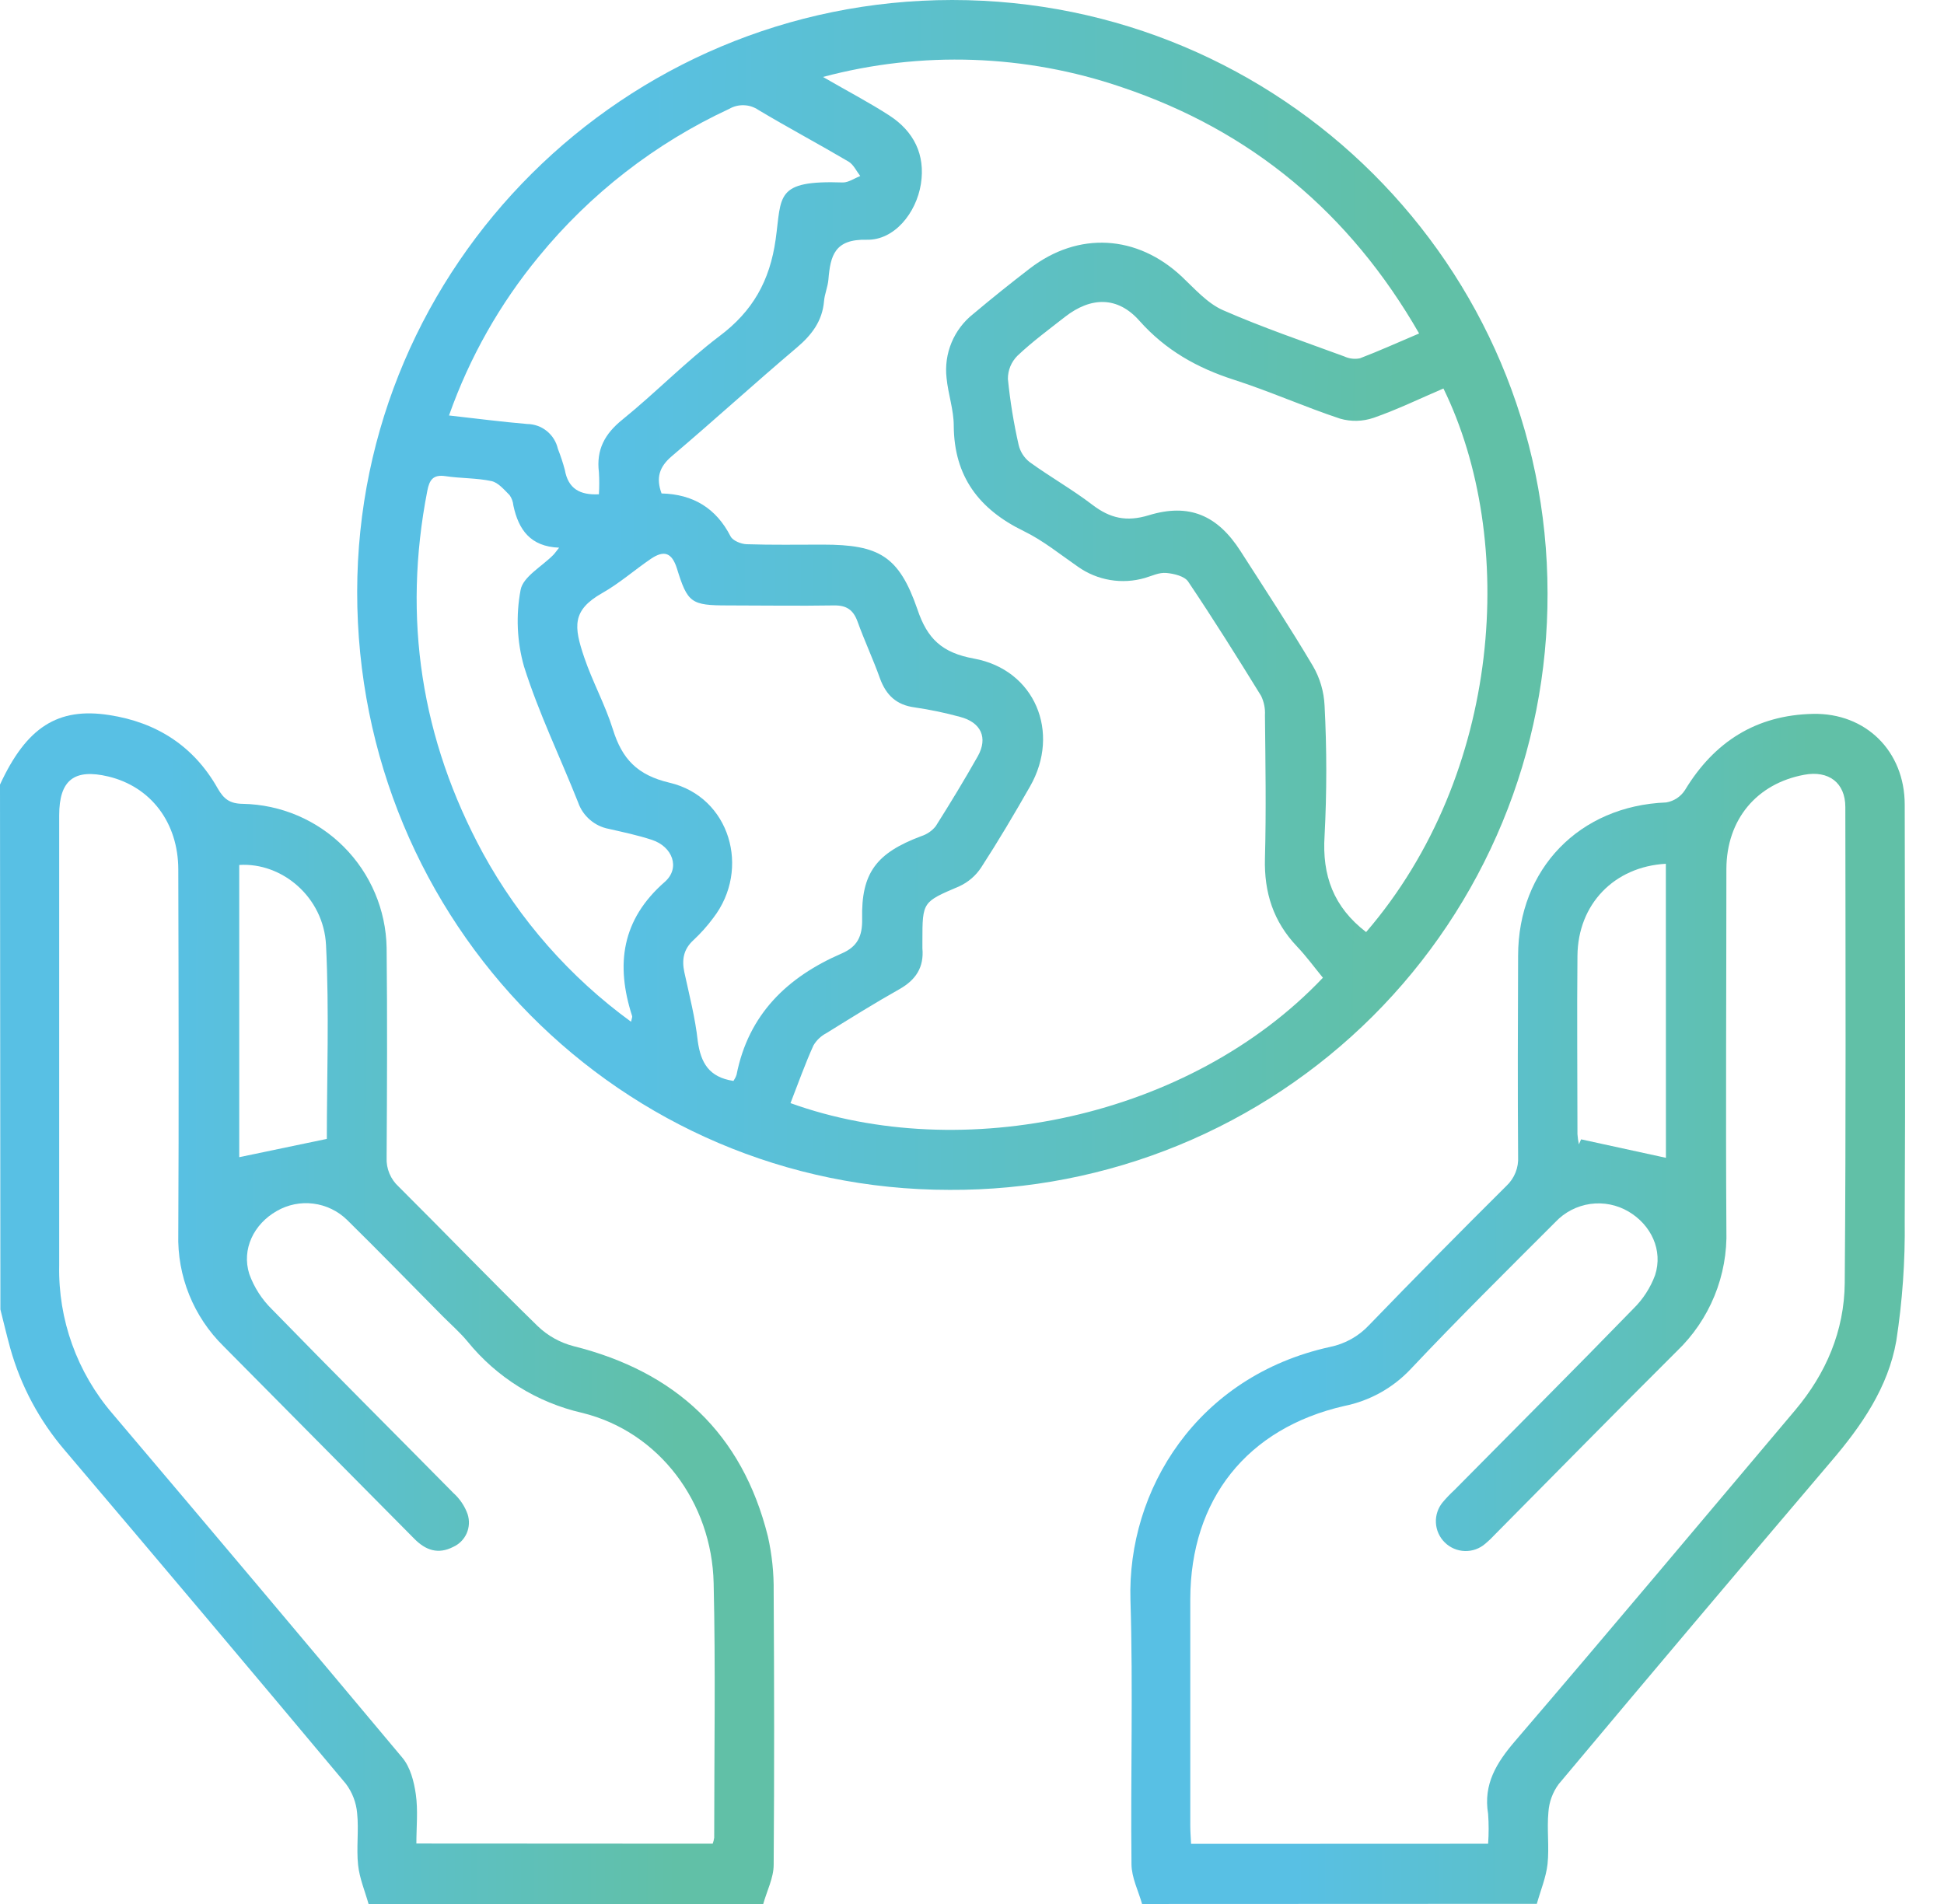 <svg width="49" height="48" viewBox="0 0 49 48" fill="none" xmlns="http://www.w3.org/2000/svg">
<g clip-path="url(#clip0_129_4588)">
<path d="M0 19.78C0.665 18.339 1.453 17.824 2.755 18.027C3.949 18.21 4.884 18.81 5.484 19.87C5.641 20.147 5.795 20.262 6.125 20.265C7.081 20.284 7.992 20.673 8.666 21.349C9.341 22.026 9.728 22.938 9.745 23.893C9.764 25.656 9.756 27.421 9.745 29.186C9.739 29.322 9.763 29.459 9.816 29.585C9.869 29.712 9.949 29.825 10.05 29.917C11.224 31.085 12.37 32.279 13.557 33.436C13.809 33.677 14.12 33.85 14.457 33.937C17.035 34.582 18.708 36.139 19.355 38.732C19.458 39.189 19.507 39.655 19.501 40.123C19.515 42.417 19.518 44.713 19.501 47.011C19.501 47.344 19.327 47.674 19.234 48.013H9.294C9.201 47.682 9.062 47.355 9.026 47.018C8.98 46.586 9.047 46.142 9.002 45.711C8.979 45.443 8.88 45.186 8.719 44.971C6.369 42.161 4.008 39.36 1.638 36.568C0.997 35.821 0.526 34.943 0.26 33.995C0.17 33.669 0.093 33.34 0.01 33.012L0 19.78ZM17.964 46.48C17.982 46.431 17.995 46.381 18.002 46.329C18.002 44.189 18.038 42.049 17.988 39.91C17.942 37.88 16.62 36.099 14.68 35.62C13.54 35.361 12.52 34.727 11.784 33.819C11.595 33.591 11.37 33.394 11.158 33.182C10.355 32.372 9.562 31.554 8.747 30.753C8.516 30.528 8.218 30.384 7.898 30.344C7.578 30.303 7.254 30.369 6.974 30.531C6.398 30.86 6.085 31.492 6.284 32.12C6.405 32.455 6.6 32.758 6.854 33.007C8.368 34.562 9.906 36.096 11.429 37.64C11.59 37.785 11.713 37.968 11.786 38.171C11.838 38.33 11.83 38.503 11.763 38.656C11.695 38.809 11.573 38.931 11.421 38.999C11.045 39.191 10.732 39.084 10.449 38.799C8.845 37.177 7.24 35.557 5.633 33.937C5.26 33.57 4.965 33.129 4.769 32.643C4.573 32.157 4.479 31.636 4.494 31.112C4.509 28.05 4.502 24.988 4.494 21.925C4.494 20.739 3.802 19.833 2.731 19.576C1.87 19.371 1.492 19.666 1.492 20.555C1.492 24.337 1.492 28.117 1.492 31.897C1.463 33.268 1.943 34.602 2.838 35.642C5.283 38.525 7.718 41.416 10.143 44.314C10.342 44.552 10.436 44.915 10.481 45.235C10.539 45.642 10.495 46.061 10.495 46.476L17.964 46.48ZM8.238 28.712C8.238 27.167 8.3 25.495 8.218 23.828C8.159 22.617 7.107 21.736 6.03 21.806V29.173L8.238 28.712Z" fill="url(#paint0_linear_129_4588)"/>
<path d="M28.787 48C28.693 47.668 28.523 47.337 28.52 46.998C28.495 44.78 28.562 42.561 28.494 40.344C28.408 37.561 30.174 34.693 33.523 33.957C33.902 33.88 34.248 33.687 34.512 33.403C35.651 32.224 36.804 31.055 37.97 29.897C38.07 29.803 38.149 29.688 38.2 29.56C38.251 29.433 38.273 29.295 38.265 29.158C38.253 27.472 38.258 25.785 38.265 24.098C38.265 21.901 39.815 20.315 41.997 20.23C42.094 20.214 42.187 20.177 42.269 20.123C42.351 20.069 42.42 19.998 42.473 19.915C43.211 18.697 44.27 18.027 45.698 17.997C47.032 17.97 48.008 18.941 48.01 20.282C48.017 23.781 48.028 27.28 48.01 30.778C48.023 31.79 47.952 32.801 47.798 33.802C47.593 34.976 46.922 35.947 46.147 36.852C43.85 39.553 41.563 42.261 39.287 44.979C39.136 45.185 39.046 45.429 39.029 45.684C38.988 46.118 39.053 46.561 39.007 46.994C38.969 47.332 38.831 47.659 38.737 47.996L28.787 48ZM37.509 46.481C37.527 46.231 37.527 45.98 37.509 45.729C37.384 44.978 37.721 44.439 38.193 43.888C40.562 41.126 42.898 38.334 45.246 35.554C46.029 34.626 46.487 33.55 46.498 32.345C46.53 28.346 46.518 24.346 46.513 20.346C46.513 19.73 46.089 19.418 45.478 19.532C44.279 19.754 43.518 20.659 43.515 21.912C43.515 24.942 43.496 27.973 43.515 31.004C43.533 31.574 43.431 32.141 43.215 32.669C42.999 33.197 42.675 33.673 42.263 34.067C40.735 35.588 39.226 37.127 37.708 38.658C37.623 38.75 37.533 38.837 37.437 38.918C37.295 39.042 37.11 39.108 36.921 39.102C36.732 39.096 36.552 39.019 36.417 38.886C36.282 38.754 36.202 38.575 36.193 38.386C36.184 38.197 36.247 38.012 36.369 37.867C36.46 37.76 36.558 37.658 36.661 37.563C38.164 36.041 39.681 34.527 41.169 32.994C41.413 32.755 41.6 32.466 41.718 32.146C41.921 31.52 41.619 30.882 41.052 30.546C40.76 30.373 40.419 30.305 40.084 30.352C39.748 30.4 39.439 30.56 39.207 30.806C37.981 32.033 36.747 33.253 35.558 34.514C35.11 34.991 34.525 35.316 33.884 35.445C31.428 36.006 30.008 37.803 30.002 40.312C30.002 42.218 30.002 44.124 30.002 46.03C30.002 46.18 30.015 46.329 30.022 46.484L37.509 46.481ZM41.989 21.776C40.689 21.848 39.773 22.793 39.761 24.095C39.746 25.597 39.761 27.093 39.761 28.592C39.767 28.678 39.779 28.764 39.797 28.849L39.853 28.723L41.991 29.189L41.989 21.776Z" fill="url(#paint1_linear_129_4588)"/>
<path d="M24.002 0C32.288 0 39.005 6.696 39.007 14.958C39.012 16.938 38.626 18.899 37.87 20.728C37.114 22.557 36.004 24.219 34.603 25.617C33.201 27.015 31.537 28.122 29.706 28.873C27.875 29.625 25.914 30.007 23.934 29.997C15.66 29.997 8.997 23.262 9.003 14.917C9.011 6.69 15.734 0.003 24.002 0ZM19.925 27.81C24.24 29.367 29.983 28.192 33.345 24.649C33.129 24.386 32.926 24.107 32.691 23.86C32.096 23.234 31.861 22.502 31.884 21.641C31.917 20.439 31.896 19.235 31.884 18.032C31.894 17.863 31.86 17.695 31.787 17.543C31.189 16.573 30.584 15.607 29.949 14.663C29.858 14.526 29.595 14.463 29.403 14.445C29.212 14.427 29.041 14.518 28.86 14.57C28.575 14.653 28.275 14.671 27.983 14.622C27.69 14.573 27.413 14.459 27.17 14.287C26.721 13.977 26.294 13.627 25.802 13.388C24.674 12.838 24.048 12.01 24.04 10.732C24.04 10.331 23.898 9.934 23.859 9.531C23.824 9.226 23.867 8.918 23.985 8.635C24.103 8.352 24.291 8.104 24.532 7.914C24.999 7.521 25.474 7.14 25.957 6.769C27.182 5.826 28.667 5.918 29.792 6.977C30.116 7.283 30.434 7.647 30.827 7.82C31.829 8.259 32.86 8.609 33.884 8.986C34.007 9.043 34.145 9.06 34.278 9.033C34.77 8.846 35.251 8.626 35.77 8.407C34.028 5.375 31.547 3.298 28.274 2.198C25.845 1.368 23.224 1.278 20.744 1.94C21.371 2.303 21.913 2.585 22.42 2.914C23.035 3.314 23.328 3.901 23.212 4.638C23.095 5.374 22.539 6.06 21.848 6.044C21.036 6.024 20.931 6.446 20.881 7.046C20.866 7.231 20.785 7.41 20.77 7.594C20.727 8.095 20.46 8.445 20.083 8.764C19.022 9.662 17.995 10.6 16.935 11.499C16.612 11.772 16.533 12.053 16.675 12.44C17.476 12.459 18.053 12.816 18.414 13.521C18.47 13.631 18.679 13.716 18.821 13.72C19.461 13.741 20.102 13.73 20.743 13.73C22.16 13.73 22.659 14.018 23.123 15.358C23.373 16.109 23.749 16.457 24.548 16.603C26.085 16.882 26.741 18.465 25.963 19.826C25.569 20.517 25.163 21.204 24.731 21.87C24.596 22.076 24.406 22.239 24.182 22.343C23.257 22.739 23.25 22.726 23.25 23.72C23.25 23.783 23.25 23.845 23.25 23.908C23.293 24.384 23.086 24.702 22.673 24.936C22.047 25.288 21.438 25.669 20.828 26.047C20.694 26.117 20.581 26.224 20.504 26.355C20.292 26.823 20.121 27.307 19.925 27.81ZM34.434 23.498C37.868 19.507 38.245 13.605 36.383 9.794C35.798 10.044 35.222 10.325 34.621 10.534C34.348 10.627 34.053 10.634 33.777 10.554C32.875 10.255 32.005 9.864 31.1 9.573C30.174 9.275 29.38 8.829 28.721 8.088C28.174 7.469 27.502 7.475 26.842 7.99C26.436 8.308 26.018 8.616 25.646 8.968C25.569 9.045 25.508 9.136 25.466 9.237C25.425 9.338 25.404 9.446 25.405 9.554C25.461 10.113 25.551 10.667 25.675 11.214C25.715 11.386 25.812 11.539 25.951 11.648C26.47 12.024 27.03 12.34 27.537 12.728C27.982 13.067 28.395 13.161 28.955 12.99C29.974 12.678 30.691 12.99 31.271 13.898C31.886 14.856 32.511 15.809 33.092 16.788C33.27 17.093 33.371 17.437 33.387 17.79C33.444 18.882 33.444 19.977 33.387 21.069C33.322 22.075 33.614 22.867 34.434 23.498ZM18.484 27.256C18.518 27.206 18.546 27.153 18.565 27.096C18.866 25.57 19.844 24.631 21.218 24.036C21.609 23.867 21.74 23.604 21.731 23.166C21.705 22.003 22.093 21.503 23.22 21.08C23.364 21.034 23.491 20.947 23.585 20.83C23.952 20.25 24.309 19.662 24.646 19.065C24.907 18.598 24.728 18.211 24.2 18.073C23.824 17.97 23.442 17.89 23.056 17.834C22.597 17.773 22.336 17.528 22.18 17.102C22.008 16.618 21.788 16.151 21.614 15.667C21.507 15.373 21.334 15.258 21.02 15.263C20.13 15.278 19.239 15.263 18.349 15.263C17.418 15.263 17.331 15.2 17.061 14.327C16.936 13.938 16.744 13.859 16.405 14.089C15.993 14.37 15.613 14.706 15.18 14.951C14.41 15.387 14.465 15.801 14.724 16.568C14.933 17.186 15.255 17.767 15.449 18.39C15.68 19.13 16.058 19.54 16.878 19.733C18.396 20.089 18.932 21.905 17.978 23.142C17.829 23.344 17.661 23.531 17.477 23.703C17.227 23.932 17.183 24.196 17.249 24.508C17.374 25.086 17.525 25.664 17.588 26.25C17.665 26.79 17.866 27.157 18.489 27.251L18.484 27.256ZM11.316 10.474C12.018 10.553 12.652 10.635 13.287 10.689C13.467 10.691 13.643 10.753 13.783 10.867C13.924 10.981 14.022 11.139 14.062 11.315C14.13 11.489 14.189 11.666 14.237 11.846C14.32 12.317 14.613 12.486 15.096 12.461C15.107 12.276 15.107 12.09 15.096 11.905C15.026 11.338 15.242 10.938 15.689 10.578C16.525 9.901 17.28 9.121 18.137 8.472C18.972 7.846 19.404 7.082 19.551 6.036C19.705 4.936 19.527 4.541 21.247 4.6C21.389 4.6 21.537 4.495 21.683 4.437C21.586 4.312 21.513 4.148 21.388 4.074C20.637 3.631 19.865 3.22 19.116 2.772C19.008 2.699 18.882 2.657 18.752 2.653C18.622 2.648 18.493 2.68 18.38 2.745C16.519 3.609 14.877 4.884 13.578 6.472C12.599 7.66 11.835 9.011 11.322 10.462L11.316 10.474ZM15.903 25.771C15.923 25.674 15.942 25.639 15.933 25.614C15.514 24.316 15.668 23.184 16.757 22.232C17.155 21.882 16.951 21.342 16.431 21.173C16.077 21.056 15.71 20.98 15.345 20.896C15.169 20.863 15.005 20.784 14.869 20.666C14.733 20.549 14.63 20.398 14.572 20.229C14.118 19.085 13.578 17.974 13.208 16.802C13.03 16.174 13.001 15.514 13.122 14.873C13.181 14.541 13.659 14.282 13.947 13.989C13.987 13.948 14.019 13.899 14.093 13.807C13.365 13.78 13.069 13.348 12.94 12.744C12.932 12.651 12.899 12.561 12.846 12.484C12.708 12.347 12.56 12.166 12.39 12.129C12.014 12.048 11.613 12.062 11.229 12.004C10.918 11.958 10.824 12.097 10.771 12.372C10.144 15.589 10.613 18.637 12.176 21.515C13.092 23.187 14.366 24.637 15.908 25.76L15.903 25.771Z" fill="url(#paint2_linear_129_4588)"/>
</g>
<defs>
<linearGradient id="paint0_linear_129_4588" x1="4.218" y1="32.998" x2="17.061" y2="33.02" gradientUnits="userSpaceOnUse">
<stop stop-color="#58C0E4"/>
<stop offset="1" stop-color="#61C0A7"/>
</linearGradient>
<linearGradient id="paint1_linear_129_4588" x1="32.712" y1="32.998" x2="45.566" y2="33.02" gradientUnits="userSpaceOnUse">
<stop stop-color="#58C0E4"/>
<stop offset="1" stop-color="#61C0A7"/>
</linearGradient>
<linearGradient id="paint2_linear_129_4588" x1="15.489" y1="14.999" x2="35.237" y2="15.05" gradientUnits="userSpaceOnUse">
<stop stop-color="#58C0E4"/>
<stop offset="1" stop-color="#61C0A7"/>
</linearGradient>
<clipPath id="clip0_129_4588">
<rect width="48.014" height="48" fill="white"/>
</clipPath>
</defs>
</svg>
